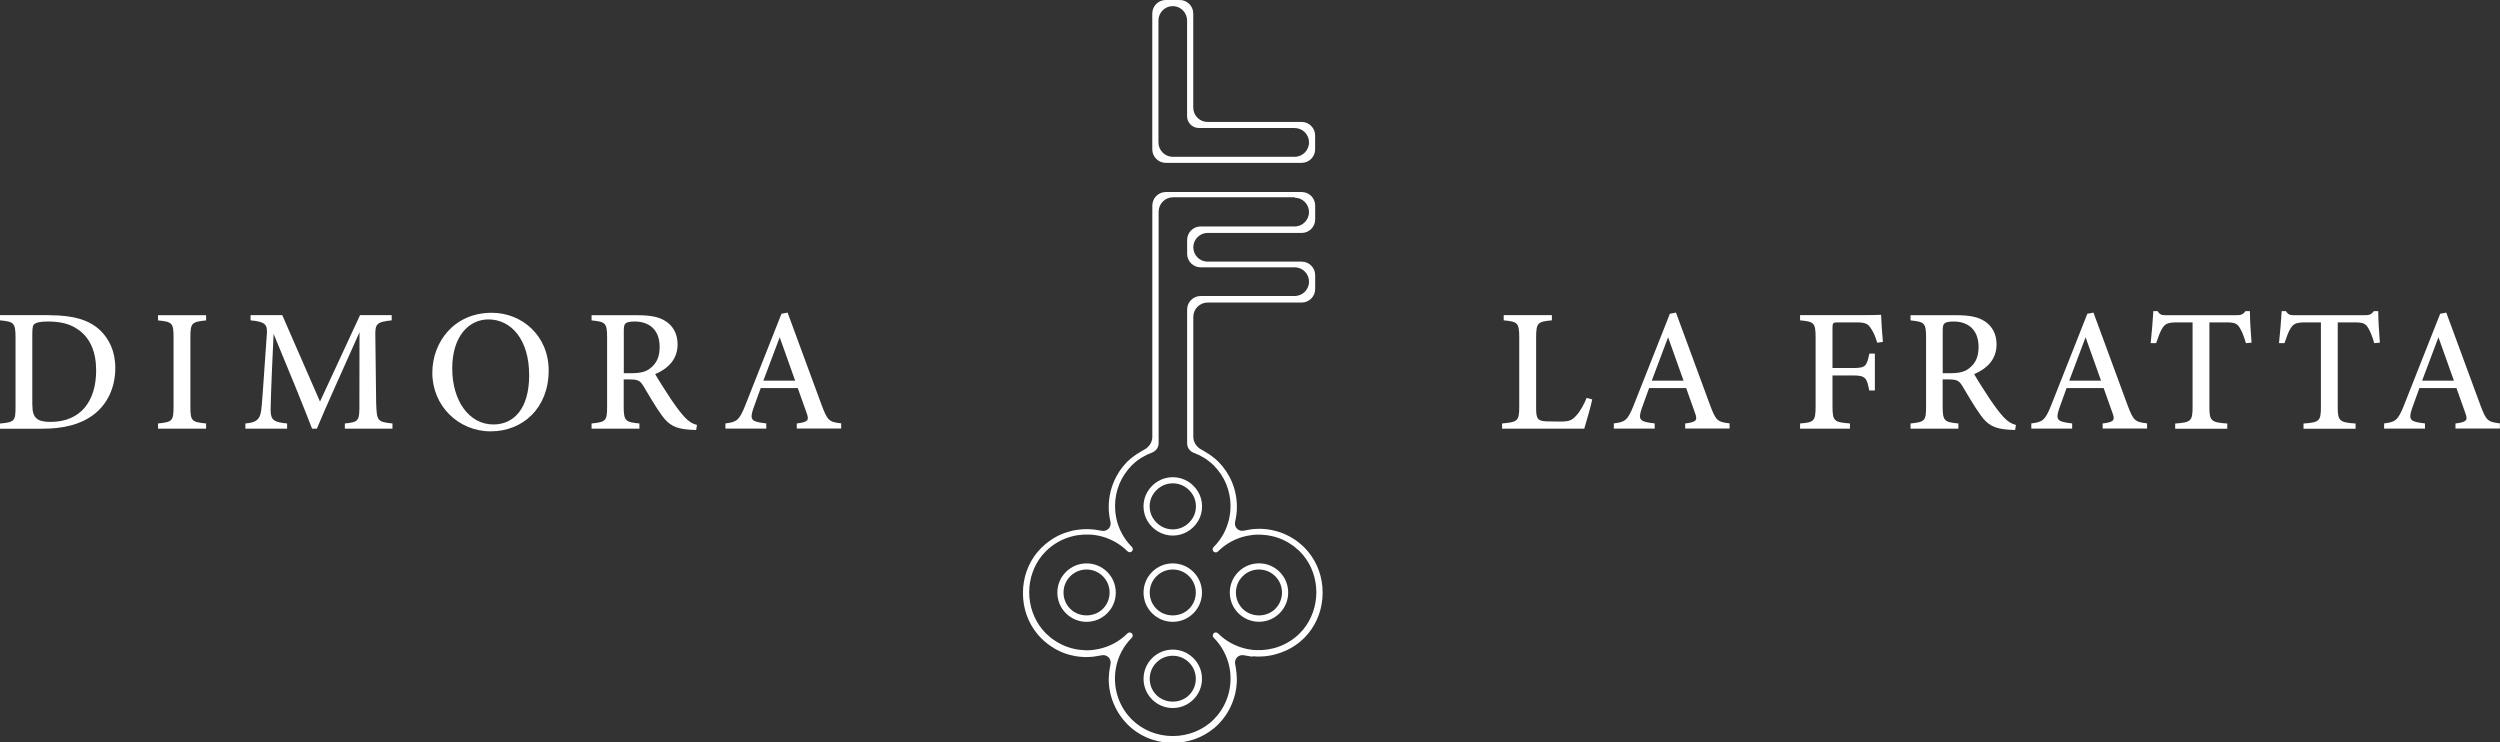 <svg xmlns="http://www.w3.org/2000/svg" id="Livello_1" data-name="Livello 1" viewBox="0 0 429.54 127.56"><rect x="0" y="0" width="429.54" height="127.56" fill="#333333" stroke="none"/><defs><style>      .cls-1 {        fill: #fff;      }    </style></defs><g><path class="cls-1" d="M8.5,54.16c4.16,0,6.86.83,8.73,2.61,1.48,1.43,2.58,3.54,2.58,6.44,0,3.5-1.44,6.31-3.75,8.05-2.27,1.7-5.17,2.4-8.81,2.4H0v-.89c2.53-.23,2.67-.45,2.67-2.92v-11.87c0-2.57-.35-2.71-2.67-2.94v-.89h8.5ZM5.56,69.62c0,2.23.88,2.87,3.12,2.87,5.16,0,7.84-3.53,7.84-8.86,0-3.19-1.05-5.68-3.24-7.1-1.36-.94-3.07-1.29-5.08-1.29-1.31,0-1.99.19-2.27.42-.27.2-.38.56-.38,1.67v12.27Z"></path><path class="cls-1" d="M27.15,73.65v-.89c2.43-.26,2.67-.39,2.67-2.93v-11.82c0-2.57-.25-2.71-2.67-2.96v-.89h8.26v.89c-2.45.26-2.7.4-2.7,2.96v11.82c0,2.56.25,2.67,2.7,2.93v.89h-8.26Z"></path><path class="cls-1" d="M59.25,73.65v-.89c2.43-.24,2.53-.42,2.5-3.54l.02-12.14c-2.41,5.43-6.08,13.49-7.33,16.57h-.82c-1.19-3.12-4.35-10.89-6.61-16.29-.49,10.31-.51,12.58-.51,13.25.03,1.67.75,1.94,2.83,2.15v.89h-7.17v-.89c1.73-.17,2.47-.53,2.71-2.18.17-1.24.22-2.44.98-13.2.11-1.54-.17-2.1-2.8-2.34v-.89h5.45l6.48,14.85,6.88-14.85h5.44v.89c-2.55.29-2.87.55-2.81,2.71l.14,11.47c.1,3.12.2,3.26,2.8,3.54v.89h-8.18Z"></path><path class="cls-1" d="M84.49,53.74c5.21,0,9.78,3.95,9.78,9.91,0,6.44-4.41,10.46-9.96,10.46s-10.03-4.38-10.03-10.05c0-5.33,3.78-10.32,10.2-10.32ZM83.92,54.88c-3.31,0-6.22,2.85-6.22,8.41s2.87,9.64,7.09,9.64c3.49,0,6.13-2.71,6.13-8.45,0-6.23-3.15-9.6-7-9.6Z"></path><path class="cls-1" d="M119.62,73.88c-.35,0-.69-.03-1.07-.05-2.48-.16-3.64-.77-4.88-2.52-1.13-1.55-2.17-3.43-3.14-5.01-.57-.93-.97-1.11-2.4-1.11h-.97s0,4.64,0,4.64c0,2.53.32,2.69,2.7,2.93v.89h-8.22v-.89c2.45-.26,2.67-.41,2.67-2.93v-11.88c0-2.52-.33-2.65-2.67-2.9v-.89h7.84c2.28,0,3.76.28,4.91,1.04,1.22.79,2.03,2.13,2.03,3.97,0,2.6-1.67,4.18-3.85,5.11.52.92,1.79,2.92,2.69,4.28,1.1,1.6,1.69,2.36,2.35,3.09.79.85,1.41,1.17,2.14,1.37l-.14.87ZM108.49,64.12c1.51,0,2.5-.23,3.24-.85,1.14-.87,1.61-2.05,1.61-3.66,0-3.21-2.08-4.37-4.27-4.37-.86,0-1.35.12-1.55.3-.26.2-.34.52-.34,1.26v7.32h1.33Z"></path><path class="cls-1" d="M136.9,73.65v-.89c1.94-.25,2.14-.55,1.72-1.72-.37-1.12-.95-2.59-1.55-4.36h-6.37c-.45,1.27-.9,2.44-1.3,3.61-.65,1.94-.18,2.18,2.26,2.46v.89h-7.02v-.89c1.89-.24,2.37-.46,3.42-3.13l6.21-15.71,1.05-.2c1.9,5.15,3.96,10.76,5.86,15.91.99,2.64,1.26,2.88,3.35,3.12v.89h-7.64ZM133.96,57.96c-.94,2.5-1.93,5.1-2.8,7.44h5.46l-2.65-7.44Z"></path><path class="cls-1" d="M273.57,68.62c-.19,1-1.08,4.13-1.37,5.03h-14.12v-.89c2.71-.25,2.95-.41,2.95-2.96v-11.82c0-2.54-.3-2.71-2.67-2.94v-.89h8.28v.89c-2.39.23-2.71.37-2.71,2.94v12.11c0,1.8.21,2.28,1.91,2.31.04,0,2.06.03,2.22.03,1.56,0,2.01-.21,2.71-.97.72-.75,1.38-1.96,1.84-3.09l.97.26Z"></path><path class="cls-1" d="M289.54,73.65v-.89c1.94-.25,2.14-.55,1.72-1.72-.37-1.12-.95-2.59-1.55-4.36h-6.37c-.45,1.27-.9,2.44-1.3,3.61-.65,1.94-.18,2.18,2.26,2.46v.89h-7.02v-.89c1.89-.24,2.37-.46,3.42-3.13l6.21-15.71,1.05-.2c1.9,5.15,3.96,10.76,5.86,15.91.99,2.64,1.26,2.88,3.35,3.12v.89h-7.64ZM286.6,57.96c-.94,2.5-1.93,5.1-2.8,7.44h5.46l-2.65-7.44Z"></path><path class="cls-1" d="M322.54,58.89c-.28-.89-.56-1.68-1-2.33-.58-.96-1.02-1.17-2.66-1.17h-3.04c-.9,0-.99.08-.99.98v6.86h3.63c2.09,0,2.26-.38,2.71-2.48h.94v6.34h-.97c-.38-2.09-.63-2.58-2.68-2.58h-3.63v5.25c0,2.64.28,2.77,3,3v.89h-8.57v-.89c2.4-.19,2.67-.39,2.67-3v-11.73c0-2.62-.29-2.76-2.67-2.99v-.89h9.63c2.68,0,3.79-.03,4.29-.06.03.98.16,3.16.31,4.66l-.97.13Z"></path><path class="cls-1" d="M346.24,73.88c-.35,0-.69-.03-1.07-.05-2.48-.16-3.64-.77-4.88-2.52-1.13-1.55-2.17-3.43-3.14-5.01-.57-.93-.97-1.11-2.4-1.11h-.97s0,4.64,0,4.64c0,2.53.32,2.69,2.7,2.93v.89h-8.22v-.89c2.45-.26,2.67-.41,2.67-2.93v-11.88c0-2.52-.33-2.65-2.67-2.9v-.89h7.84c2.28,0,3.76.28,4.91,1.04,1.22.79,2.03,2.13,2.03,3.97,0,2.6-1.67,4.18-3.85,5.11.52.92,1.79,2.92,2.69,4.28,1.1,1.6,1.69,2.36,2.35,3.09.79.85,1.41,1.17,2.14,1.37l-.14.87ZM335.1,64.12c1.51,0,2.5-.23,3.24-.85,1.14-.87,1.61-2.05,1.61-3.66,0-3.21-2.08-4.37-4.27-4.37-.86,0-1.35.12-1.55.3-.26.2-.34.52-.34,1.26v7.32h1.33Z"></path><path class="cls-1" d="M361.27,73.65v-.89c1.94-.25,2.14-.55,1.72-1.72-.37-1.12-.95-2.59-1.55-4.36h-6.37c-.45,1.27-.9,2.44-1.3,3.61-.65,1.94-.18,2.18,2.26,2.46v.89h-7.02v-.89c1.89-.24,2.37-.46,3.42-3.13l6.21-15.71,1.05-.2c1.9,5.15,3.96,10.76,5.86,15.91.99,2.64,1.26,2.88,3.35,3.12v.89h-7.64ZM358.33,57.96c-.94,2.5-1.93,5.1-2.8,7.44h5.46l-2.65-7.44Z"></path><path class="cls-1" d="M385.88,58.95c-.28-1.04-.7-2.05-1.02-2.57-.49-.78-.78-.99-2.45-.99h-2.8v14.52c0,2.37.25,2.67,3.07,2.86v.89h-8.95v-.89c2.75-.19,2.99-.46,2.99-2.86v-14.52h-2.57c-1.66,0-2.14.2-2.66,1.06-.37.59-.64,1.38-1.03,2.51h-.94c.19-1.9.37-3.87.46-5.5h.73c.45.71.79.7,1.64.7h11.9c.83,0,1.11-.13,1.57-.7h.75c0,1.38.13,3.63.28,5.41l-.94.09Z"></path><path class="cls-1" d="M407.93,58.95c-.28-1.04-.7-2.05-1.02-2.57-.49-.78-.78-.99-2.45-.99h-2.8v14.52c0,2.37.25,2.67,3.07,2.86v.89h-8.95v-.89c2.75-.19,2.99-.46,2.99-2.86v-14.52h-2.57c-1.66,0-2.14.2-2.66,1.06-.37.59-.64,1.38-1.03,2.51h-.94c.19-1.9.37-3.87.46-5.5h.73c.45.71.79.7,1.64.7h11.9c.83,0,1.11-.13,1.57-.7h.75c0,1.38.13,3.63.28,5.41l-.94.09Z"></path><path class="cls-1" d="M421.89,73.65v-.89c1.94-.25,2.14-.55,1.72-1.72-.37-1.12-.95-2.59-1.55-4.36h-6.37c-.45,1.27-.9,2.44-1.3,3.61-.65,1.94-.18,2.18,2.26,2.46v.89h-7.02v-.89c1.89-.24,2.37-.46,3.42-3.13l6.21-15.71,1.05-.2c1.9,5.15,3.96,10.76,5.86,15.91.99,2.64,1.26,2.88,3.35,3.12v.89h-7.64ZM418.96,57.96c-.94,2.5-1.93,5.1-2.8,7.44h5.46l-2.65-7.44Z"></path></g><g><g><path class="cls-1" d="M200.3,0c-1.28,0-2.32,1.04-2.32,2.32v23.34c0,1.28,1.04,2.32,2.32,2.32h23.34c1.28,0,2.32-1.04,2.32-2.32v-2.39c0-1.28-1.04-2.32-2.32-2.32h-16.16c-1.36,0-2.46-1.1-2.46-2.46V2.32c0-1.28-1.04-2.32-2.32-2.32h-2.39ZM222.45,22c1.36,0,2.46,1.11,2.46,2.47s-1.11,2.47-2.46,2.47h-20.95c-1.36,0-2.46-1.11-2.46-2.47V3.52c0-1.36,1.11-2.47,2.46-2.47s2.46,1.11,2.46,2.47v14.96s0,0,0,0v1.49c0,1.12.91,2.02,2.02,2.02h16.46Z"></path><path class="cls-1" d="M215.22,112.75c.34.03.68.06,1.01.06.03,0,.05,0,.08,0,.13,0,.26-.01.39-.02.16,0,.33-.01.49-.02.18-.01.35-.04.53-.06.14-.02.27-.04.4-.06.19-.03.37-.06.56-.11.11-.02.22-.05.33-.08.65-.17,1.29-.39,1.9-.67.12-.06.25-.11.37-.17.15-.08.3-.16.45-.24.14-.08.28-.16.42-.25.13-.08.26-.17.39-.25.16-.11.31-.22.47-.34.11-.08.21-.16.32-.25.19-.16.38-.33.56-.5.05-.05.11-.09.16-.14,0,0,.01-.02.02-.02,0,0,.01-.01.02-.02.2-.2.39-.42.57-.63.04-.04.08-.08.11-.12,1.6-1.94,2.48-4.4,2.48-7.03s-.87-5.09-2.48-7.03c0,0,0-.01-.01-.02-.21-.25-.43-.5-.67-.74,0,0-.02-.02-.03-.02,0,0,0-.01-.01-.02-.02-.02-.04-.03-.05-.04-.29-.28-.59-.54-.9-.78-.06-.05-.13-.1-.19-.15-.34-.25-.68-.48-1.04-.69-.04-.02-.07-.04-.11-.06-.35-.2-.72-.38-1.09-.54-.04-.02-.07-.03-.11-.05-.39-.16-.78-.3-1.19-.41-.06-.02-.13-.03-.19-.05-.81-.22-1.64-.34-2.47-.37-.09,0-.18,0-.27,0-.39,0-.78.01-1.17.05-.11,0-.21.03-.31.04-.33.04-.66.1-.98.17-.08.02-.15.02-.23.04-.46.11-.9,0-1.21-.32-.32-.32-.43-.77-.32-1.23.19-.81.3-1.64.3-2.47.01-1.86-.44-3.65-1.29-5.25-.03-.05-.06-.1-.09-.15-.14-.26-.29-.51-.46-.76-.07-.1-.15-.2-.22-.3-.14-.19-.27-.38-.42-.57-.1-.13-.22-.24-.33-.37-.13-.14-.25-.29-.38-.42,0,0-.01-.01-.02-.02,0,0-.01-.02-.02-.02-.02-.02-.05-.04-.08-.07-.31-.3-.64-.57-.99-.83-.17-.13-.34-.25-.52-.37-.14-.09-.28-.17-.42-.25-.26-.16-.51-.33-.78-.47-.9-.45-1.47-1.31-1.47-2.25v-20.6c0-1.36,1.11-2.46,2.46-2.46h16.16c1.28,0,2.32-1.04,2.32-2.32v-2.39c0-1.28-1.04-2.32-2.32-2.32h-16.16c-1.36,0-2.46-1.1-2.46-2.46h0c0-1.37,1.11-2.47,2.46-2.47h16.16c1.28,0,2.32-1.04,2.32-2.32v-2.39c0-1.28-1.04-2.32-2.32-2.32h-23.34c-1.28,0-2.32,1.04-2.32,2.32v39.74c0,.94-.56,1.8-1.47,2.25-.28.14-.53.32-.8.48-.14.08-.27.16-.4.24-.18.12-.35.24-.53.37-.36.26-.69.54-1.01.85-.02.02-.04.03-.06.05,0,0-.01.01-.02.02,0,0-.02.02-.03.02-.16.16-.3.33-.44.5-.09.1-.18.19-.26.29-.16.19-.3.39-.44.59-.07.09-.14.18-.2.28-.16.25-.31.5-.45.76-.03.05-.07.1-.09.16-.85,1.6-1.3,3.39-1.29,5.25,0,.82.1,1.64.29,2.45.11.47-.01.92-.33,1.24-.32.32-.77.44-1.24.33-.07-.02-.13-.02-.2-.03-.27-.06-.55-.11-.83-.14-.14-.02-.28-.04-.42-.05-.31-.03-.62-.05-.93-.05-.05,0-.1,0-.15,0-.15,0-.29.02-.44.02-.14,0-.29,0-.43.02-.19.01-.37.04-.56.06-.12.02-.25.03-.37.05-.2.03-.39.07-.58.11-.1.02-.2.05-.3.07-.66.17-1.31.39-1.93.68-.12.06-.24.11-.36.17-.15.08-.3.16-.45.25-.14.08-.28.16-.42.25-.13.08-.26.17-.39.26-.16.11-.31.22-.46.34-.11.08-.21.16-.32.25-.19.16-.38.33-.56.51-.05.05-.11.09-.16.14,0,0-.01.02-.02.02,0,0-.01.01-.02.02-.18.18-.34.37-.51.56-.06.07-.12.13-.18.19-1.6,1.94-2.47,4.4-2.47,7.02s.87,5.09,2.48,7.03c.01.02.03.03.04.05.2.24.41.48.64.71,0,0,.02.01.02.02,0,0,.01.01.02.02.02.02.04.03.06.05.28.28.58.53.89.77.06.05.13.1.19.15.34.25.68.49,1.04.7.03.02.06.03.08.05.36.21.73.39,1.11.56.03.01.06.03.09.04.39.16.79.3,1.2.42.06.02.11.03.17.04.81.22,1.65.35,2.48.38.09,0,.18,0,.27,0,.39,0,.78,0,1.18-.05.1,0,.2-.03.31-.04.33-.04.65-.09.97-.16.08-.02.16-.02.23-.04.46-.11.91.01,1.23.33.32.32.44.78.33,1.25-.04.17-.06.34-.09.51-.02.12-.05.24-.06.35-.04.24-.07.47-.09.71,0,.05,0,.09,0,.14-.02.24-.05.49-.05.73-.01,1.71.38,3.36,1.11,4.86.02.05.04.1.07.15.09.18.19.35.29.53.07.12.14.24.21.36.09.14.18.28.28.42.11.15.22.3.33.45.08.11.16.22.25.32.17.2.35.4.53.59.04.04.08.09.12.13,0,0,.01.01.02.02,0,0,.01.02.02.02,2.04,2.04,4.8,3.16,7.78,3.16,2.63,0,5.09-.87,7.03-2.48,0,0,0,0,.01,0,.26-.21.5-.43.74-.67,0,0,.01-.02.02-.02,0,0,.01-.01.02-.02.04-.04.08-.09.12-.13.19-.19.37-.39.54-.6.08-.1.16-.21.24-.31.12-.15.23-.3.34-.46.09-.14.19-.28.27-.42.07-.12.14-.24.21-.36.1-.18.2-.35.29-.53.02-.04.04-.08.06-.13.73-1.5,1.12-3.16,1.11-4.87,0-.26-.03-.52-.05-.78,0-.03,0-.05,0-.08-.02-.26-.05-.51-.09-.77-.01-.07-.02-.13-.03-.2-.04-.21-.06-.42-.11-.63-.11-.47.01-.92.33-1.24.32-.32.78-.44,1.25-.33.05.01.11.02.16.03.29.06.59.11.88.15.13.02.26.03.38.05ZM222.45,33.97c1.36,0,2.46,1.11,2.46,2.47s-1.11,2.47-2.46,2.47h-16.16c-1.28,0-2.32,1.04-2.32,2.32v1.19s0,0,0,0,0,0,0,0v1.19c0,1.28,1.04,2.32,2.32,2.32h16.16c1.36,0,2.46,1.11,2.46,2.47s-1.11,2.46-2.46,2.46h-16.16c-1.28,0-2.32,1.04-2.32,2.32v1.19s0,0,0,0v20.59s0,0,0,0v1.23c0,.73.46,1.36,1.16,1.62.6.22,1.16.5,1.68.81.09.06.19.11.28.17.17.11.34.23.5.36.3.23.59.46.85.72.04.04.08.07.11.1.09.09.17.18.25.28.14.15.28.3.41.46.1.12.19.25.28.38.1.13.2.27.3.4.12.19.23.38.34.57.05.08.1.17.15.25.14.26.27.54.38.81,0,.02.02.03.02.05.49,1.19.75,2.48.75,3.81,0,.25-.02.5-.04.75,0,.1,0,.19-.02.29-.02.19-.05.38-.08.56-.03.18-.06.36-.1.53-.4,1.84-1.31,3.54-2.68,4.9h0c-.21.21-.21.54,0,.75.21.21.54.21.75,0h0c1.41-1.41,3.14-2.3,4.95-2.68.24-.05.47-.09.71-.12.13-.02.27-.04.4-.06.36-.03.71-.05,1.07-.04.14,0,.27.01.41.02.25.01.5.03.74.06.14.02.28.04.42.06.27.05.55.11.81.17.09.02.19.04.28.07.36.1.72.23,1.06.37.08.03.15.07.23.1.27.12.54.25.8.4.11.06.21.12.31.18.23.14.46.29.68.45.1.07.2.14.3.22.25.2.5.41.74.64.05.05.1.08.14.13.19.19.37.4.55.6.03.03.06.06.08.09,1.43,1.74,2.23,4.01,2.23,6.35s-.8,4.61-2.22,6.35c-.11.14-.24.27-.36.4-.09.1-.17.2-.27.3-2.06,2.05-4.79,3-7.49,2.88-.18,0-.37-.01-.55-.03-.16-.02-.32-.05-.48-.07-.2-.03-.4-.06-.59-.1-1.81-.39-3.54-1.28-4.94-2.68-.21-.21-.54-.21-.75,0-.1.1-.15.24-.15.37s.05.27.15.37c1.45,1.45,2.35,3.23,2.72,5.1,0,.03.01.06.02.1.52,2.8-.16,5.78-2.04,8.1-.13.16-.28.32-.42.47-.08.09-.16.18-.24.27-1.81,1.83-4.38,2.87-7.06,2.87s-5.25-1.05-7.06-2.87c-.14-.14-.26-.28-.38-.42-.09-.1-.19-.2-.28-.31-1.87-2.3-2.55-5.25-2.06-8.02.01-.08.03-.15.04-.23.37-1.85,1.27-3.62,2.71-5.05.1-.1.15-.24.15-.37s-.05-.27-.15-.37c-.21-.21-.54-.21-.75,0-1.41,1.41-3.14,2.3-4.95,2.68-.25.05-.5.09-.76.13-.12.02-.23.04-.35.05-.36.03-.72.05-1.08.04-.13,0-.26-.01-.39-.02-.26-.01-.51-.03-.77-.07-.13-.02-.26-.03-.39-.06-.29-.05-.58-.11-.86-.19-.08-.02-.16-.03-.23-.06-.37-.11-.73-.23-1.08-.38-.07-.03-.14-.07-.21-.1-.28-.12-.55-.26-.81-.41-.1-.06-.21-.12-.31-.18-.23-.14-.45-.29-.67-.45-.1-.07-.21-.15-.31-.23-.24-.19-.47-.39-.7-.61-.06-.06-.12-.11-.18-.17-.13-.13-.24-.27-.36-.4-.09-.1-.18-.19-.26-.29-1.42-1.74-2.22-4.01-2.22-6.35s.8-4.6,2.22-6.34c.13-.16.27-.3.41-.45.08-.08.14-.17.22-.24,2.06-2.05,4.79-3,7.49-2.88.18,0,.37.01.55.03.16.02.32.05.49.07.2.03.39.06.58.1,1.81.39,3.54,1.28,4.94,2.68h0c.21.21.54.21.75,0,.21-.21.21-.54,0-.75h0c-1.38-1.38-2.3-3.1-2.69-4.96-.03-.14-.05-.28-.07-.42-.03-.21-.07-.42-.09-.63,0-.08,0-.15-.01-.23-.02-.26-.04-.53-.04-.79,0-1.33.26-2.62.75-3.81,0-.01.01-.03.02-.04.12-.28.25-.55.39-.82.04-.08.09-.15.14-.23.11-.2.23-.4.36-.6.08-.12.17-.23.26-.35.11-.14.21-.29.32-.43.1-.13.22-.24.33-.37.11-.12.22-.25.33-.37.03-.03.06-.05.09-.08.27-.27.57-.51.88-.75.16-.12.32-.24.49-.35.09-.06.19-.11.29-.17.52-.31,1.07-.58,1.68-.81.71-.26,1.16-.9,1.16-1.62v-39.78c0-1.36,1.11-2.47,2.46-2.47h20.95Z"></path></g><path class="cls-1" d="M197.12,84.55c-.87,1.5-.86,3.44.02,4.94.94,1.58,2.57,2.53,4.37,2.53s3.45-.96,4.38-2.56c.87-1.5.86-3.44-.02-4.94-.93-1.58-2.57-2.53-4.37-2.53s-3.45.96-4.38,2.56ZM204.96,85.05c.69,1.17.7,2.7.02,3.87-.74,1.27-2.04,2.04-3.47,2.04s-2.71-.75-3.46-2.01c-.69-1.17-.7-2.7-.02-3.87.74-1.27,2.04-2.04,3.47-2.04s2.71.75,3.46,2.01Z"></path><path class="cls-1" d="M201.5,96.8c-1.34,0-2.6.52-3.55,1.47-.95.95-1.47,2.21-1.47,3.55s.52,2.6,1.47,3.55c.95.95,2.21,1.47,3.55,1.47s2.6-.52,3.55-1.47c.95-.95,1.47-2.21,1.47-3.55s-.52-2.6-1.47-3.55c-.95-.95-2.21-1.47-3.55-1.47ZM204.3,104.61c-1.5,1.5-4.1,1.5-5.6,0-.75-.75-1.16-1.74-1.16-2.8s.41-2.05,1.16-2.8c.75-.75,1.74-1.16,2.8-1.16s2.05.41,2.8,1.16c.75.75,1.16,1.75,1.16,2.8s-.41,2.05-1.16,2.8Z"></path><path class="cls-1" d="M201.5,111.61c-1.34,0-2.6.52-3.55,1.47-.95.95-1.47,2.21-1.47,3.55s.52,2.6,1.47,3.55c.95.95,2.21,1.47,3.55,1.47s2.6-.52,3.55-1.47c.95-.95,1.47-2.21,1.47-3.55s-.52-2.6-1.47-3.55c-.95-.95-2.21-1.47-3.55-1.47ZM204.3,119.43c-1.5,1.5-4.1,1.49-5.6,0-.75-.75-1.16-1.74-1.16-2.8s.41-2.05,1.16-2.8c.75-.75,1.74-1.16,2.8-1.16s2.05.41,2.8,1.16c.75.75,1.16,1.74,1.16,2.8s-.41,2.05-1.16,2.8Z"></path><path class="cls-1" d="M216.31,106.83c1.34,0,2.6-.52,3.55-1.47.95-.95,1.47-2.21,1.47-3.55s-.52-2.6-1.47-3.55c-.95-.95-2.2-1.47-3.54-1.47s-2.6.52-3.55,1.47c-.95.95-1.47,2.21-1.47,3.55s.52,2.6,1.47,3.55c.95.95,2.21,1.47,3.55,1.47ZM213.51,99.01c.75-.75,1.74-1.16,2.8-1.16s2.05.41,2.8,1.16c.75.75,1.16,1.75,1.16,2.8s-.41,2.05-1.16,2.8c-1.5,1.5-4.1,1.5-5.6,0-.75-.75-1.16-1.74-1.16-2.8s.41-2.05,1.16-2.8Z"></path><path class="cls-1" d="M186.69,96.8c-1.34,0-2.6.52-3.55,1.47-.95.95-1.47,2.21-1.47,3.55s.52,2.6,1.47,3.55c.95.95,2.21,1.47,3.55,1.47s2.6-.52,3.55-1.47c.95-.95,1.47-2.21,1.47-3.55s-.52-2.6-1.47-3.55c-.95-.95-2.21-1.47-3.55-1.47ZM189.49,104.61c-1.5,1.5-4.1,1.5-5.6,0-.75-.75-1.16-1.74-1.16-2.8s.41-2.05,1.16-2.8c.75-.75,1.74-1.16,2.8-1.16s2.05.41,2.8,1.16c.75.75,1.16,1.75,1.16,2.8s-.41,2.05-1.16,2.8Z"></path></g></svg>